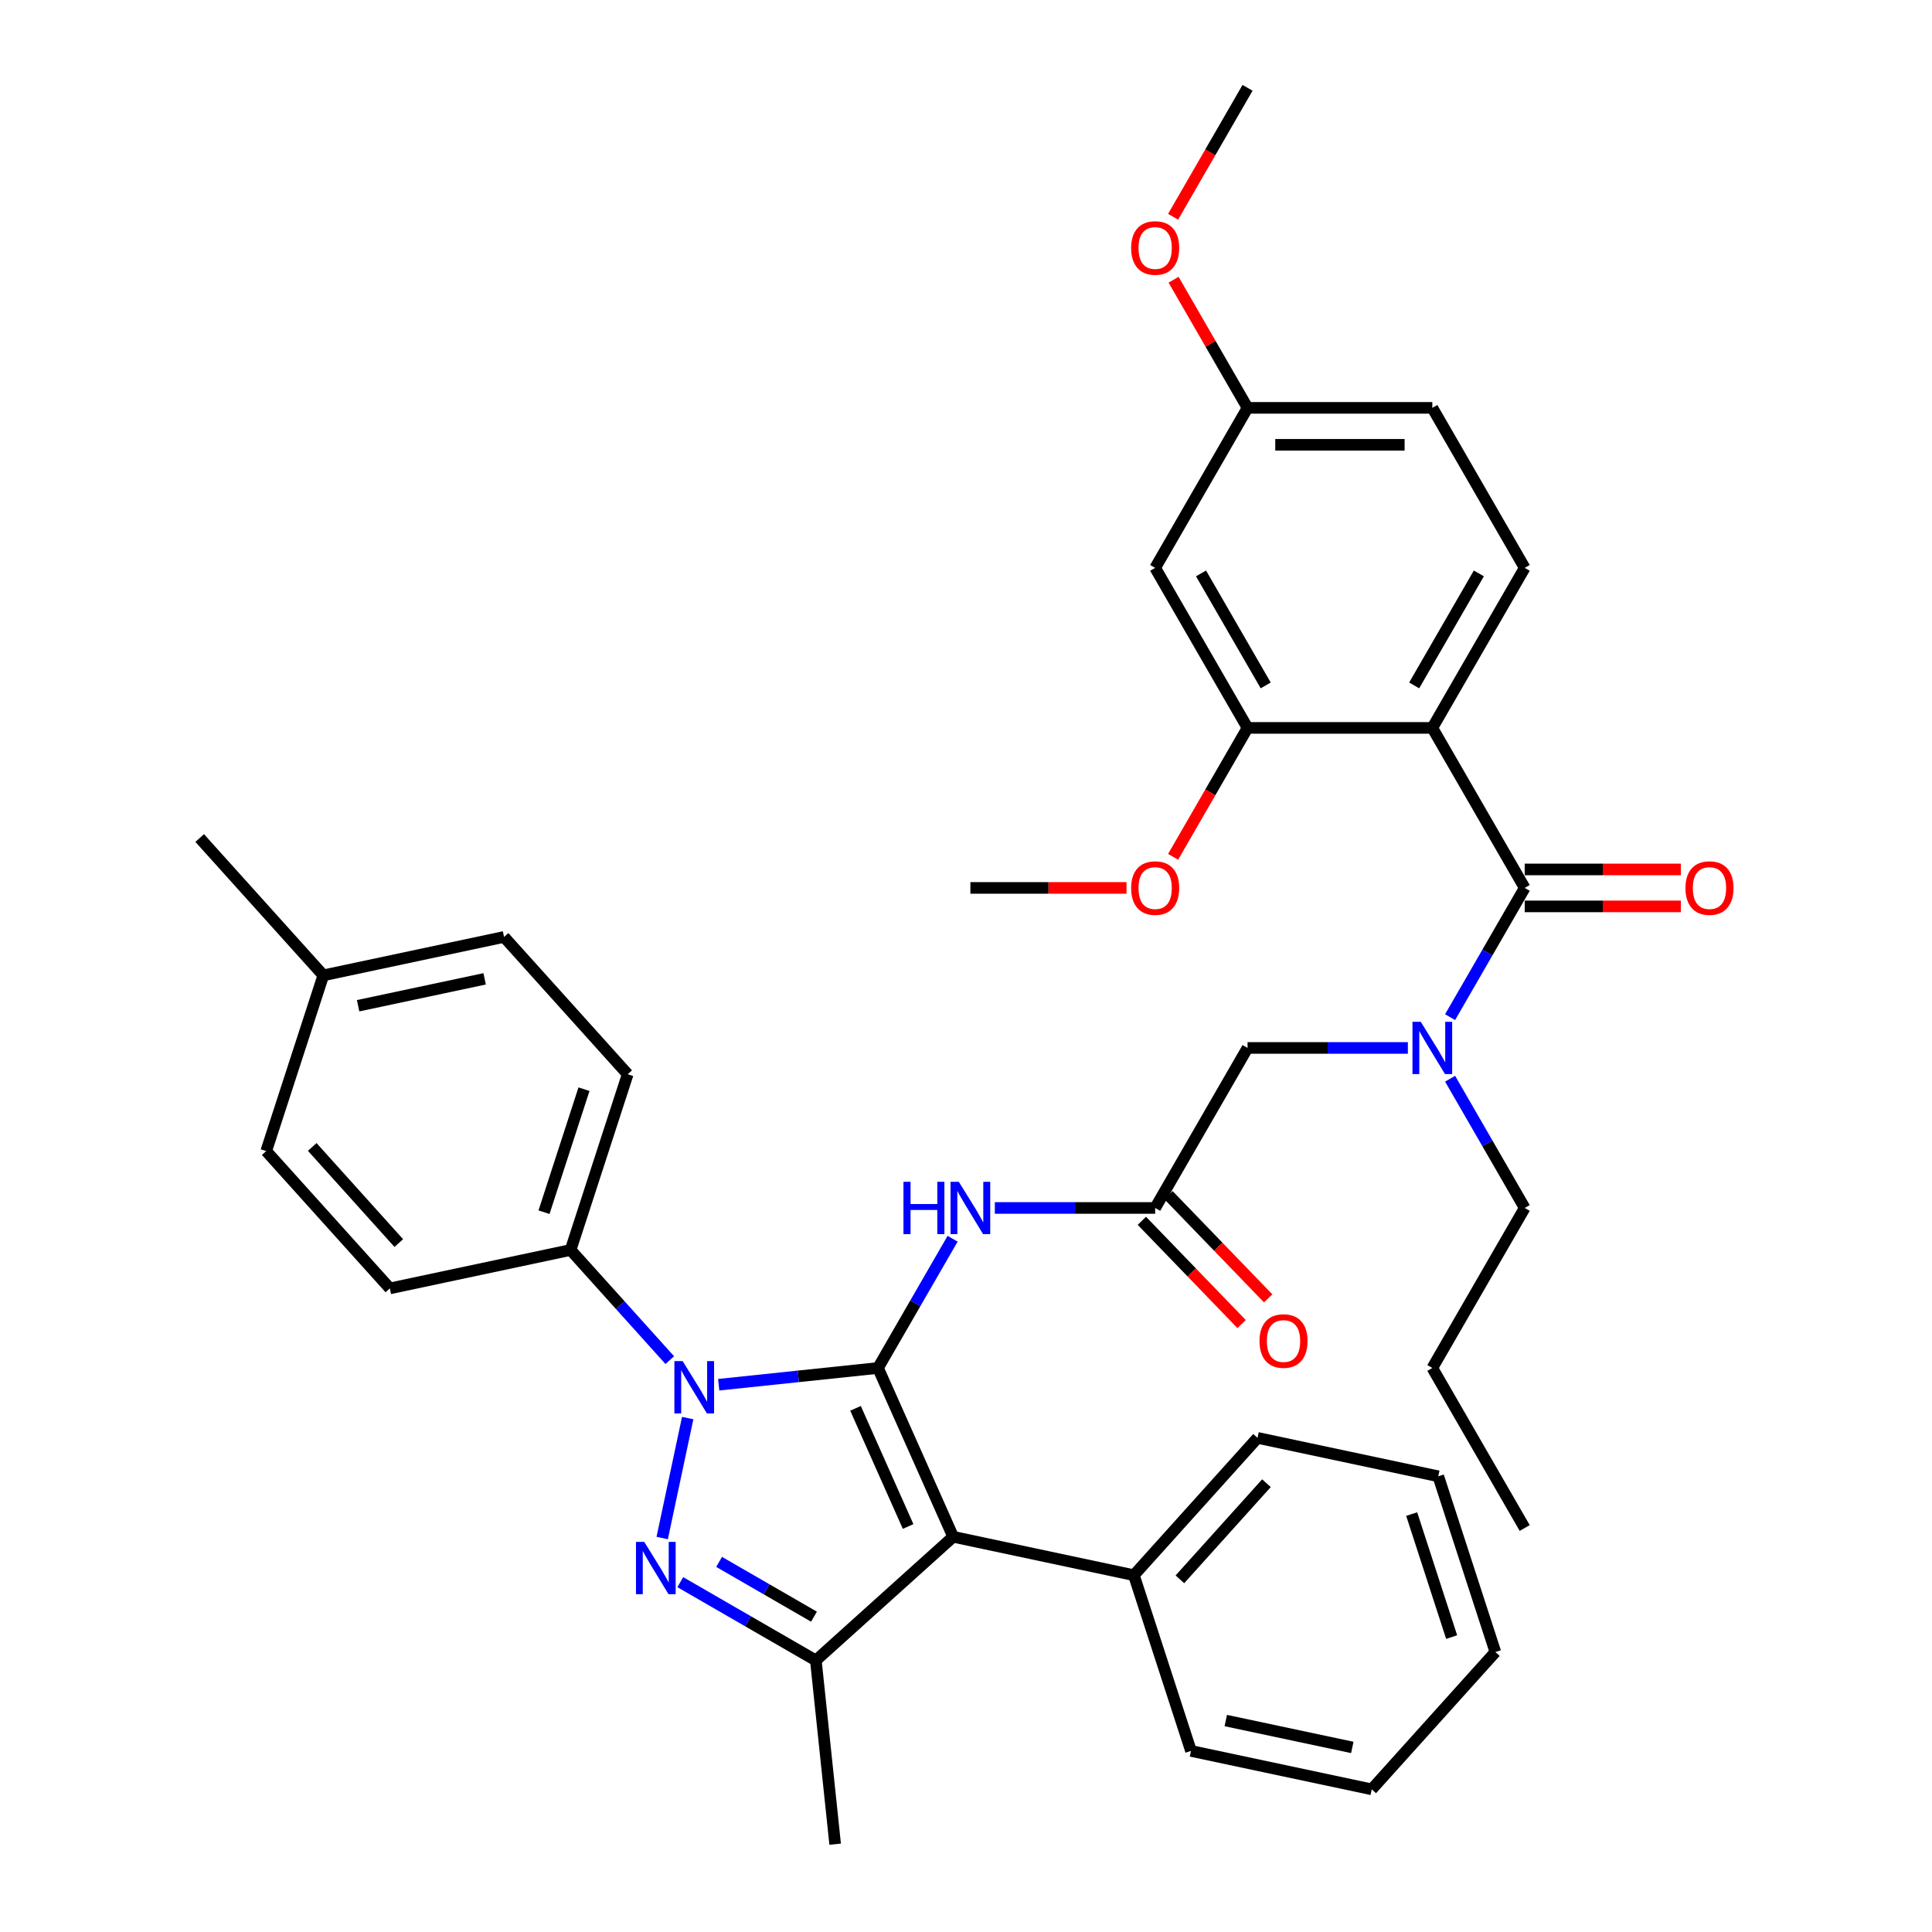 <?xml version='1.0' encoding='iso-8859-1'?>
<svg version='1.1' baseProfile='full'
              xmlns='http://www.w3.org/2000/svg'
                      xmlns:rdkit='http://www.rdkit.org/xml'
                      xmlns:xlink='http://www.w3.org/1999/xlink'
                  xml:space='preserve'
width='1000px' height='1000px' viewBox='0 0 1000 1000'>
<!-- END OF HEADER -->
<rect style='opacity:1.0;fill:#FFFFFF;stroke:none' width='1000' height='1000' x='0' y='0'> </rect>
<path class='bond-0' d='M 597.91,625.238 L 556.421,625.238' style='fill:none;fill-rule:evenodd;stroke:#000000;stroke-width:6px;stroke-linecap:butt;stroke-linejoin:miter;stroke-opacity:1' />
<path class='bond-0' d='M 556.421,625.238 L 514.933,625.238' style='fill:none;fill-rule:evenodd;stroke:#0000FF;stroke-width:6px;stroke-linecap:butt;stroke-linejoin:miter;stroke-opacity:1' />
<path class='bond-1' d='M 591.03,631.882 L 616.838,658.604' style='fill:none;fill-rule:evenodd;stroke:#000000;stroke-width:6px;stroke-linecap:butt;stroke-linejoin:miter;stroke-opacity:1' />
<path class='bond-1' d='M 616.838,658.604 L 642.647,685.326' style='fill:none;fill-rule:evenodd;stroke:#FF0000;stroke-width:6px;stroke-linecap:butt;stroke-linejoin:miter;stroke-opacity:1' />
<path class='bond-1' d='M 604.789,618.594 L 630.597,645.316' style='fill:none;fill-rule:evenodd;stroke:#000000;stroke-width:6px;stroke-linecap:butt;stroke-linejoin:miter;stroke-opacity:1' />
<path class='bond-1' d='M 630.597,645.316 L 656.405,672.038' style='fill:none;fill-rule:evenodd;stroke:#FF0000;stroke-width:6px;stroke-linecap:butt;stroke-linejoin:miter;stroke-opacity:1' />
<path class='bond-2' d='M 597.91,625.238 L 645.729,542.411' style='fill:none;fill-rule:evenodd;stroke:#000000;stroke-width:6px;stroke-linecap:butt;stroke-linejoin:miter;stroke-opacity:1' />
<path class='bond-3' d='M 645.729,542.411 L 687.218,542.411' style='fill:none;fill-rule:evenodd;stroke:#000000;stroke-width:6px;stroke-linecap:butt;stroke-linejoin:miter;stroke-opacity:1' />
<path class='bond-3' d='M 687.218,542.411 L 728.706,542.411' style='fill:none;fill-rule:evenodd;stroke:#0000FF;stroke-width:6px;stroke-linecap:butt;stroke-linejoin:miter;stroke-opacity:1' />
<path class='bond-4' d='M 493.071,641.171 L 473.761,674.617' style='fill:none;fill-rule:evenodd;stroke:#0000FF;stroke-width:6px;stroke-linecap:butt;stroke-linejoin:miter;stroke-opacity:1' />
<path class='bond-4' d='M 473.761,674.617 L 454.45,708.064' style='fill:none;fill-rule:evenodd;stroke:#000000;stroke-width:6px;stroke-linecap:butt;stroke-linejoin:miter;stroke-opacity:1' />
<path class='bond-5' d='M 750.568,526.478 L 769.878,493.032' style='fill:none;fill-rule:evenodd;stroke:#0000FF;stroke-width:6px;stroke-linecap:butt;stroke-linejoin:miter;stroke-opacity:1' />
<path class='bond-5' d='M 769.878,493.032 L 789.188,459.585' style='fill:none;fill-rule:evenodd;stroke:#000000;stroke-width:6px;stroke-linecap:butt;stroke-linejoin:miter;stroke-opacity:1' />
<path class='bond-6' d='M 750.568,558.345 L 769.878,591.791' style='fill:none;fill-rule:evenodd;stroke:#0000FF;stroke-width:6px;stroke-linecap:butt;stroke-linejoin:miter;stroke-opacity:1' />
<path class='bond-6' d='M 769.878,591.791 L 789.188,625.238' style='fill:none;fill-rule:evenodd;stroke:#000000;stroke-width:6px;stroke-linecap:butt;stroke-linejoin:miter;stroke-opacity:1' />
<path class='bond-7' d='M 346.672,703.998 L 321.006,675.492' style='fill:none;fill-rule:evenodd;stroke:#0000FF;stroke-width:6px;stroke-linecap:butt;stroke-linejoin:miter;stroke-opacity:1' />
<path class='bond-7' d='M 321.006,675.492 L 295.34,646.987' style='fill:none;fill-rule:evenodd;stroke:#000000;stroke-width:6px;stroke-linecap:butt;stroke-linejoin:miter;stroke-opacity:1' />
<path class='bond-8' d='M 371.998,716.73 L 413.224,712.397' style='fill:none;fill-rule:evenodd;stroke:#0000FF;stroke-width:6px;stroke-linecap:butt;stroke-linejoin:miter;stroke-opacity:1' />
<path class='bond-8' d='M 413.224,712.397 L 454.45,708.064' style='fill:none;fill-rule:evenodd;stroke:#000000;stroke-width:6px;stroke-linecap:butt;stroke-linejoin:miter;stroke-opacity:1' />
<path class='bond-9' d='M 355.948,733.994 L 342.751,796.084' style='fill:none;fill-rule:evenodd;stroke:#0000FF;stroke-width:6px;stroke-linecap:butt;stroke-linejoin:miter;stroke-opacity:1' />
<path class='bond-10' d='M 454.45,708.064 L 493.351,795.435' style='fill:none;fill-rule:evenodd;stroke:#000000;stroke-width:6px;stroke-linecap:butt;stroke-linejoin:miter;stroke-opacity:1' />
<path class='bond-10' d='M 442.811,728.949 L 470.041,790.109' style='fill:none;fill-rule:evenodd;stroke:#000000;stroke-width:6px;stroke-linecap:butt;stroke-linejoin:miter;stroke-opacity:1' />
<path class='bond-11' d='M 493.351,795.435 L 586.9,815.319' style='fill:none;fill-rule:evenodd;stroke:#000000;stroke-width:6px;stroke-linecap:butt;stroke-linejoin:miter;stroke-opacity:1' />
<path class='bond-12' d='M 493.351,795.435 L 422.277,859.43' style='fill:none;fill-rule:evenodd;stroke:#000000;stroke-width:6px;stroke-linecap:butt;stroke-linejoin:miter;stroke-opacity:1' />
<path class='bond-13' d='M 422.277,859.43 L 432.274,954.545' style='fill:none;fill-rule:evenodd;stroke:#000000;stroke-width:6px;stroke-linecap:butt;stroke-linejoin:miter;stroke-opacity:1' />
<path class='bond-14' d='M 422.277,859.43 L 387.195,839.176' style='fill:none;fill-rule:evenodd;stroke:#000000;stroke-width:6px;stroke-linecap:butt;stroke-linejoin:miter;stroke-opacity:1' />
<path class='bond-14' d='M 387.195,839.176 L 352.113,818.921' style='fill:none;fill-rule:evenodd;stroke:#0000FF;stroke-width:6px;stroke-linecap:butt;stroke-linejoin:miter;stroke-opacity:1' />
<path class='bond-14' d='M 421.316,836.788 L 396.759,822.61' style='fill:none;fill-rule:evenodd;stroke:#000000;stroke-width:6px;stroke-linecap:butt;stroke-linejoin:miter;stroke-opacity:1' />
<path class='bond-14' d='M 396.759,822.61 L 372.202,808.432' style='fill:none;fill-rule:evenodd;stroke:#0000FF;stroke-width:6px;stroke-linecap:butt;stroke-linejoin:miter;stroke-opacity:1' />
<path class='bond-15' d='M 741.369,376.759 L 789.188,293.933' style='fill:none;fill-rule:evenodd;stroke:#000000;stroke-width:6px;stroke-linecap:butt;stroke-linejoin:miter;stroke-opacity:1' />
<path class='bond-15' d='M 731.976,354.771 L 765.45,296.793' style='fill:none;fill-rule:evenodd;stroke:#000000;stroke-width:6px;stroke-linecap:butt;stroke-linejoin:miter;stroke-opacity:1' />
<path class='bond-16' d='M 741.369,376.759 L 645.729,376.759' style='fill:none;fill-rule:evenodd;stroke:#000000;stroke-width:6px;stroke-linecap:butt;stroke-linejoin:miter;stroke-opacity:1' />
<path class='bond-17' d='M 741.369,376.759 L 789.188,459.585' style='fill:none;fill-rule:evenodd;stroke:#000000;stroke-width:6px;stroke-linecap:butt;stroke-linejoin:miter;stroke-opacity:1' />
<path class='bond-18' d='M 789.188,469.149 L 829.596,469.149' style='fill:none;fill-rule:evenodd;stroke:#000000;stroke-width:6px;stroke-linecap:butt;stroke-linejoin:miter;stroke-opacity:1' />
<path class='bond-18' d='M 829.596,469.149 L 870.004,469.149' style='fill:none;fill-rule:evenodd;stroke:#FF0000;stroke-width:6px;stroke-linecap:butt;stroke-linejoin:miter;stroke-opacity:1' />
<path class='bond-18' d='M 789.188,450.021 L 829.596,450.021' style='fill:none;fill-rule:evenodd;stroke:#000000;stroke-width:6px;stroke-linecap:butt;stroke-linejoin:miter;stroke-opacity:1' />
<path class='bond-18' d='M 829.596,450.021 L 870.004,450.021' style='fill:none;fill-rule:evenodd;stroke:#FF0000;stroke-width:6px;stroke-linecap:butt;stroke-linejoin:miter;stroke-opacity:1' />
<path class='bond-19' d='M 789.188,293.933 L 741.369,211.107' style='fill:none;fill-rule:evenodd;stroke:#000000;stroke-width:6px;stroke-linecap:butt;stroke-linejoin:miter;stroke-opacity:1' />
<path class='bond-20' d='M 645.729,376.759 L 597.91,293.933' style='fill:none;fill-rule:evenodd;stroke:#000000;stroke-width:6px;stroke-linecap:butt;stroke-linejoin:miter;stroke-opacity:1' />
<path class='bond-20' d='M 655.122,354.771 L 621.648,296.793' style='fill:none;fill-rule:evenodd;stroke:#000000;stroke-width:6px;stroke-linecap:butt;stroke-linejoin:miter;stroke-opacity:1' />
<path class='bond-21' d='M 645.729,376.759 L 626.463,410.129' style='fill:none;fill-rule:evenodd;stroke:#000000;stroke-width:6px;stroke-linecap:butt;stroke-linejoin:miter;stroke-opacity:1' />
<path class='bond-21' d='M 626.463,410.129 L 607.197,443.499' style='fill:none;fill-rule:evenodd;stroke:#FF0000;stroke-width:6px;stroke-linecap:butt;stroke-linejoin:miter;stroke-opacity:1' />
<path class='bond-22' d='M 741.369,211.107 L 645.729,211.107' style='fill:none;fill-rule:evenodd;stroke:#000000;stroke-width:6px;stroke-linecap:butt;stroke-linejoin:miter;stroke-opacity:1' />
<path class='bond-22' d='M 727.023,230.235 L 660.075,230.235' style='fill:none;fill-rule:evenodd;stroke:#000000;stroke-width:6px;stroke-linecap:butt;stroke-linejoin:miter;stroke-opacity:1' />
<path class='bond-23' d='M 645.729,211.107 L 597.91,293.933' style='fill:none;fill-rule:evenodd;stroke:#000000;stroke-width:6px;stroke-linecap:butt;stroke-linejoin:miter;stroke-opacity:1' />
<path class='bond-24' d='M 645.729,211.107 L 626.585,177.947' style='fill:none;fill-rule:evenodd;stroke:#000000;stroke-width:6px;stroke-linecap:butt;stroke-linejoin:miter;stroke-opacity:1' />
<path class='bond-24' d='M 626.585,177.947 L 607.44,144.788' style='fill:none;fill-rule:evenodd;stroke:#FF0000;stroke-width:6px;stroke-linecap:butt;stroke-linejoin:miter;stroke-opacity:1' />
<path class='bond-25' d='M 789.188,625.238 L 741.369,708.064' style='fill:none;fill-rule:evenodd;stroke:#000000;stroke-width:6px;stroke-linecap:butt;stroke-linejoin:miter;stroke-opacity:1' />
<path class='bond-26' d='M 586.9,815.319 L 650.895,744.245' style='fill:none;fill-rule:evenodd;stroke:#000000;stroke-width:6px;stroke-linecap:butt;stroke-linejoin:miter;stroke-opacity:1' />
<path class='bond-26' d='M 610.714,817.457 L 655.511,767.705' style='fill:none;fill-rule:evenodd;stroke:#000000;stroke-width:6px;stroke-linecap:butt;stroke-linejoin:miter;stroke-opacity:1' />
<path class='bond-27' d='M 586.9,815.319 L 616.454,906.278' style='fill:none;fill-rule:evenodd;stroke:#000000;stroke-width:6px;stroke-linecap:butt;stroke-linejoin:miter;stroke-opacity:1' />
<path class='bond-28' d='M 650.895,744.245 L 744.445,764.13' style='fill:none;fill-rule:evenodd;stroke:#000000;stroke-width:6px;stroke-linecap:butt;stroke-linejoin:miter;stroke-opacity:1' />
<path class='bond-29' d='M 744.445,764.13 L 773.999,855.088' style='fill:none;fill-rule:evenodd;stroke:#000000;stroke-width:6px;stroke-linecap:butt;stroke-linejoin:miter;stroke-opacity:1' />
<path class='bond-29' d='M 730.686,783.685 L 751.374,847.355' style='fill:none;fill-rule:evenodd;stroke:#000000;stroke-width:6px;stroke-linecap:butt;stroke-linejoin:miter;stroke-opacity:1' />
<path class='bond-30' d='M 773.999,855.088 L 710.004,926.162' style='fill:none;fill-rule:evenodd;stroke:#000000;stroke-width:6px;stroke-linecap:butt;stroke-linejoin:miter;stroke-opacity:1' />
<path class='bond-31' d='M 710.004,926.162 L 616.454,906.278' style='fill:none;fill-rule:evenodd;stroke:#000000;stroke-width:6px;stroke-linecap:butt;stroke-linejoin:miter;stroke-opacity:1' />
<path class='bond-31' d='M 699.948,904.47 L 634.464,890.551' style='fill:none;fill-rule:evenodd;stroke:#000000;stroke-width:6px;stroke-linecap:butt;stroke-linejoin:miter;stroke-opacity:1' />
<path class='bond-32' d='M 741.369,708.064 L 789.188,790.89' style='fill:none;fill-rule:evenodd;stroke:#000000;stroke-width:6px;stroke-linecap:butt;stroke-linejoin:miter;stroke-opacity:1' />
<path class='bond-33' d='M 295.34,646.987 L 324.894,556.028' style='fill:none;fill-rule:evenodd;stroke:#000000;stroke-width:6px;stroke-linecap:butt;stroke-linejoin:miter;stroke-opacity:1' />
<path class='bond-33' d='M 281.581,627.432 L 302.269,563.761' style='fill:none;fill-rule:evenodd;stroke:#000000;stroke-width:6px;stroke-linecap:butt;stroke-linejoin:miter;stroke-opacity:1' />
<path class='bond-34' d='M 295.34,646.987 L 201.79,666.871' style='fill:none;fill-rule:evenodd;stroke:#000000;stroke-width:6px;stroke-linecap:butt;stroke-linejoin:miter;stroke-opacity:1' />
<path class='bond-35' d='M 167.349,504.839 L 260.899,484.954' style='fill:none;fill-rule:evenodd;stroke:#000000;stroke-width:6px;stroke-linecap:butt;stroke-linejoin:miter;stroke-opacity:1' />
<path class='bond-35' d='M 185.359,520.566 L 250.843,506.647' style='fill:none;fill-rule:evenodd;stroke:#000000;stroke-width:6px;stroke-linecap:butt;stroke-linejoin:miter;stroke-opacity:1' />
<path class='bond-36' d='M 167.349,504.839 L 103.354,433.765' style='fill:none;fill-rule:evenodd;stroke:#000000;stroke-width:6px;stroke-linecap:butt;stroke-linejoin:miter;stroke-opacity:1' />
<path class='bond-37' d='M 167.349,504.839 L 137.795,595.798' style='fill:none;fill-rule:evenodd;stroke:#000000;stroke-width:6px;stroke-linecap:butt;stroke-linejoin:miter;stroke-opacity:1' />
<path class='bond-38' d='M 324.894,556.028 L 260.899,484.954' style='fill:none;fill-rule:evenodd;stroke:#000000;stroke-width:6px;stroke-linecap:butt;stroke-linejoin:miter;stroke-opacity:1' />
<path class='bond-39' d='M 201.79,666.871 L 137.795,595.798' style='fill:none;fill-rule:evenodd;stroke:#000000;stroke-width:6px;stroke-linecap:butt;stroke-linejoin:miter;stroke-opacity:1' />
<path class='bond-39' d='M 206.406,643.411 L 161.609,593.66' style='fill:none;fill-rule:evenodd;stroke:#000000;stroke-width:6px;stroke-linecap:butt;stroke-linejoin:miter;stroke-opacity:1' />
<path class='bond-40' d='M 607.197,112.194 L 626.463,78.824' style='fill:none;fill-rule:evenodd;stroke:#FF0000;stroke-width:6px;stroke-linecap:butt;stroke-linejoin:miter;stroke-opacity:1' />
<path class='bond-40' d='M 626.463,78.824 L 645.729,45.455' style='fill:none;fill-rule:evenodd;stroke:#000000;stroke-width:6px;stroke-linecap:butt;stroke-linejoin:miter;stroke-opacity:1' />
<path class='bond-41' d='M 583.085,459.585 L 542.678,459.585' style='fill:none;fill-rule:evenodd;stroke:#FF0000;stroke-width:6px;stroke-linecap:butt;stroke-linejoin:miter;stroke-opacity:1' />
<path class='bond-41' d='M 542.678,459.585 L 502.27,459.585' style='fill:none;fill-rule:evenodd;stroke:#000000;stroke-width:6px;stroke-linecap:butt;stroke-linejoin:miter;stroke-opacity:1' />
<path  class='atom-1' d='M 651.917 694.108
Q 651.917 687.604, 655.13 683.97
Q 658.344 680.336, 664.35 680.336
Q 670.356 680.336, 673.57 683.97
Q 676.783 687.604, 676.783 694.108
Q 676.783 700.688, 673.531 704.437
Q 670.28 708.148, 664.35 708.148
Q 658.382 708.148, 655.13 704.437
Q 651.917 700.726, 651.917 694.108
M 664.35 705.087
Q 668.482 705.087, 670.7 702.333
Q 672.958 699.54, 672.958 694.108
Q 672.958 688.79, 670.7 686.112
Q 668.482 683.396, 664.35 683.396
Q 660.218 683.396, 657.961 686.074
Q 655.742 688.752, 655.742 694.108
Q 655.742 699.578, 657.961 702.333
Q 660.218 705.087, 664.35 705.087
' fill='#FF0000'/>
<path  class='atom-3' d='M 467.63 611.695
L 471.302 611.695
L 471.302 623.21
L 485.151 623.21
L 485.151 611.695
L 488.823 611.695
L 488.823 638.78
L 485.151 638.78
L 485.151 626.271
L 471.302 626.271
L 471.302 638.78
L 467.63 638.78
L 467.63 611.695
' fill='#0000FF'/>
<path  class='atom-3' d='M 496.283 611.695
L 505.159 626.041
Q 506.038 627.456, 507.454 630.02
Q 508.869 632.583, 508.946 632.736
L 508.946 611.695
L 512.542 611.695
L 512.542 638.78
L 508.831 638.78
L 499.305 623.095
Q 498.196 621.259, 497.01 619.155
Q 495.862 617.051, 495.518 616.401
L 495.518 638.78
L 491.999 638.78
L 491.999 611.695
L 496.283 611.695
' fill='#0000FF'/>
<path  class='atom-4' d='M 735.382 528.869
L 744.257 543.215
Q 745.137 544.63, 746.552 547.193
Q 747.968 549.757, 748.044 549.91
L 748.044 528.869
L 751.64 528.869
L 751.64 555.954
L 747.93 555.954
L 738.404 540.269
Q 737.294 538.433, 736.109 536.329
Q 734.961 534.225, 734.617 533.574
L 734.617 555.954
L 731.097 555.954
L 731.097 528.869
L 735.382 528.869
' fill='#0000FF'/>
<path  class='atom-5' d='M 353.348 704.518
L 362.223 718.864
Q 363.103 720.28, 364.519 722.843
Q 365.934 725.406, 366.011 725.559
L 366.011 704.518
L 369.607 704.518
L 369.607 731.603
L 365.896 731.603
L 356.37 715.918
Q 355.261 714.082, 354.075 711.978
Q 352.927 709.874, 352.583 709.224
L 352.583 731.603
L 349.063 731.603
L 349.063 704.518
L 353.348 704.518
' fill='#0000FF'/>
<path  class='atom-9' d='M 333.463 798.068
L 342.339 812.414
Q 343.219 813.829, 344.634 816.392
Q 346.05 818.955, 346.126 819.108
L 346.126 798.068
L 349.722 798.068
L 349.722 825.153
L 346.011 825.153
L 336.486 809.468
Q 335.376 807.632, 334.19 805.528
Q 333.043 803.424, 332.698 802.773
L 332.698 825.153
L 329.179 825.153
L 329.179 798.068
L 333.463 798.068
' fill='#0000FF'/>
<path  class='atom-12' d='M 872.395 459.662
Q 872.395 453.158, 875.608 449.524
Q 878.822 445.89, 884.828 445.89
Q 890.834 445.89, 894.047 449.524
Q 897.261 453.158, 897.261 459.662
Q 897.261 466.242, 894.009 469.991
Q 890.757 473.702, 884.828 473.702
Q 878.86 473.702, 875.608 469.991
Q 872.395 466.28, 872.395 459.662
M 884.828 470.641
Q 888.959 470.641, 891.178 467.887
Q 893.435 465.094, 893.435 459.662
Q 893.435 454.344, 891.178 451.666
Q 888.959 448.95, 884.828 448.95
Q 880.696 448.95, 878.439 451.628
Q 876.22 454.306, 876.22 459.662
Q 876.22 465.132, 878.439 467.887
Q 880.696 470.641, 884.828 470.641
' fill='#FF0000'/>
<path  class='atom-35' d='M 585.476 128.357
Q 585.476 121.854, 588.69 118.219
Q 591.903 114.585, 597.91 114.585
Q 603.916 114.585, 607.129 118.219
Q 610.343 121.854, 610.343 128.357
Q 610.343 134.937, 607.091 138.686
Q 603.839 142.397, 597.91 142.397
Q 591.942 142.397, 588.69 138.686
Q 585.476 134.975, 585.476 128.357
M 597.91 139.337
Q 602.041 139.337, 604.26 136.582
Q 606.517 133.79, 606.517 128.357
Q 606.517 123.04, 604.26 120.362
Q 602.041 117.646, 597.91 117.646
Q 593.778 117.646, 591.521 120.324
Q 589.302 123.001, 589.302 128.357
Q 589.302 133.828, 591.521 136.582
Q 593.778 139.337, 597.91 139.337
' fill='#FF0000'/>
<path  class='atom-37' d='M 585.476 459.662
Q 585.476 453.158, 588.69 449.524
Q 591.903 445.89, 597.91 445.89
Q 603.916 445.89, 607.129 449.524
Q 610.343 453.158, 610.343 459.662
Q 610.343 466.242, 607.091 469.991
Q 603.839 473.702, 597.91 473.702
Q 591.942 473.702, 588.69 469.991
Q 585.476 466.28, 585.476 459.662
M 597.91 470.641
Q 602.041 470.641, 604.26 467.887
Q 606.517 465.094, 606.517 459.662
Q 606.517 454.344, 604.26 451.666
Q 602.041 448.95, 597.91 448.95
Q 593.778 448.95, 591.521 451.628
Q 589.302 454.306, 589.302 459.662
Q 589.302 465.132, 591.521 467.887
Q 593.778 470.641, 597.91 470.641
' fill='#FF0000'/>
</svg>
